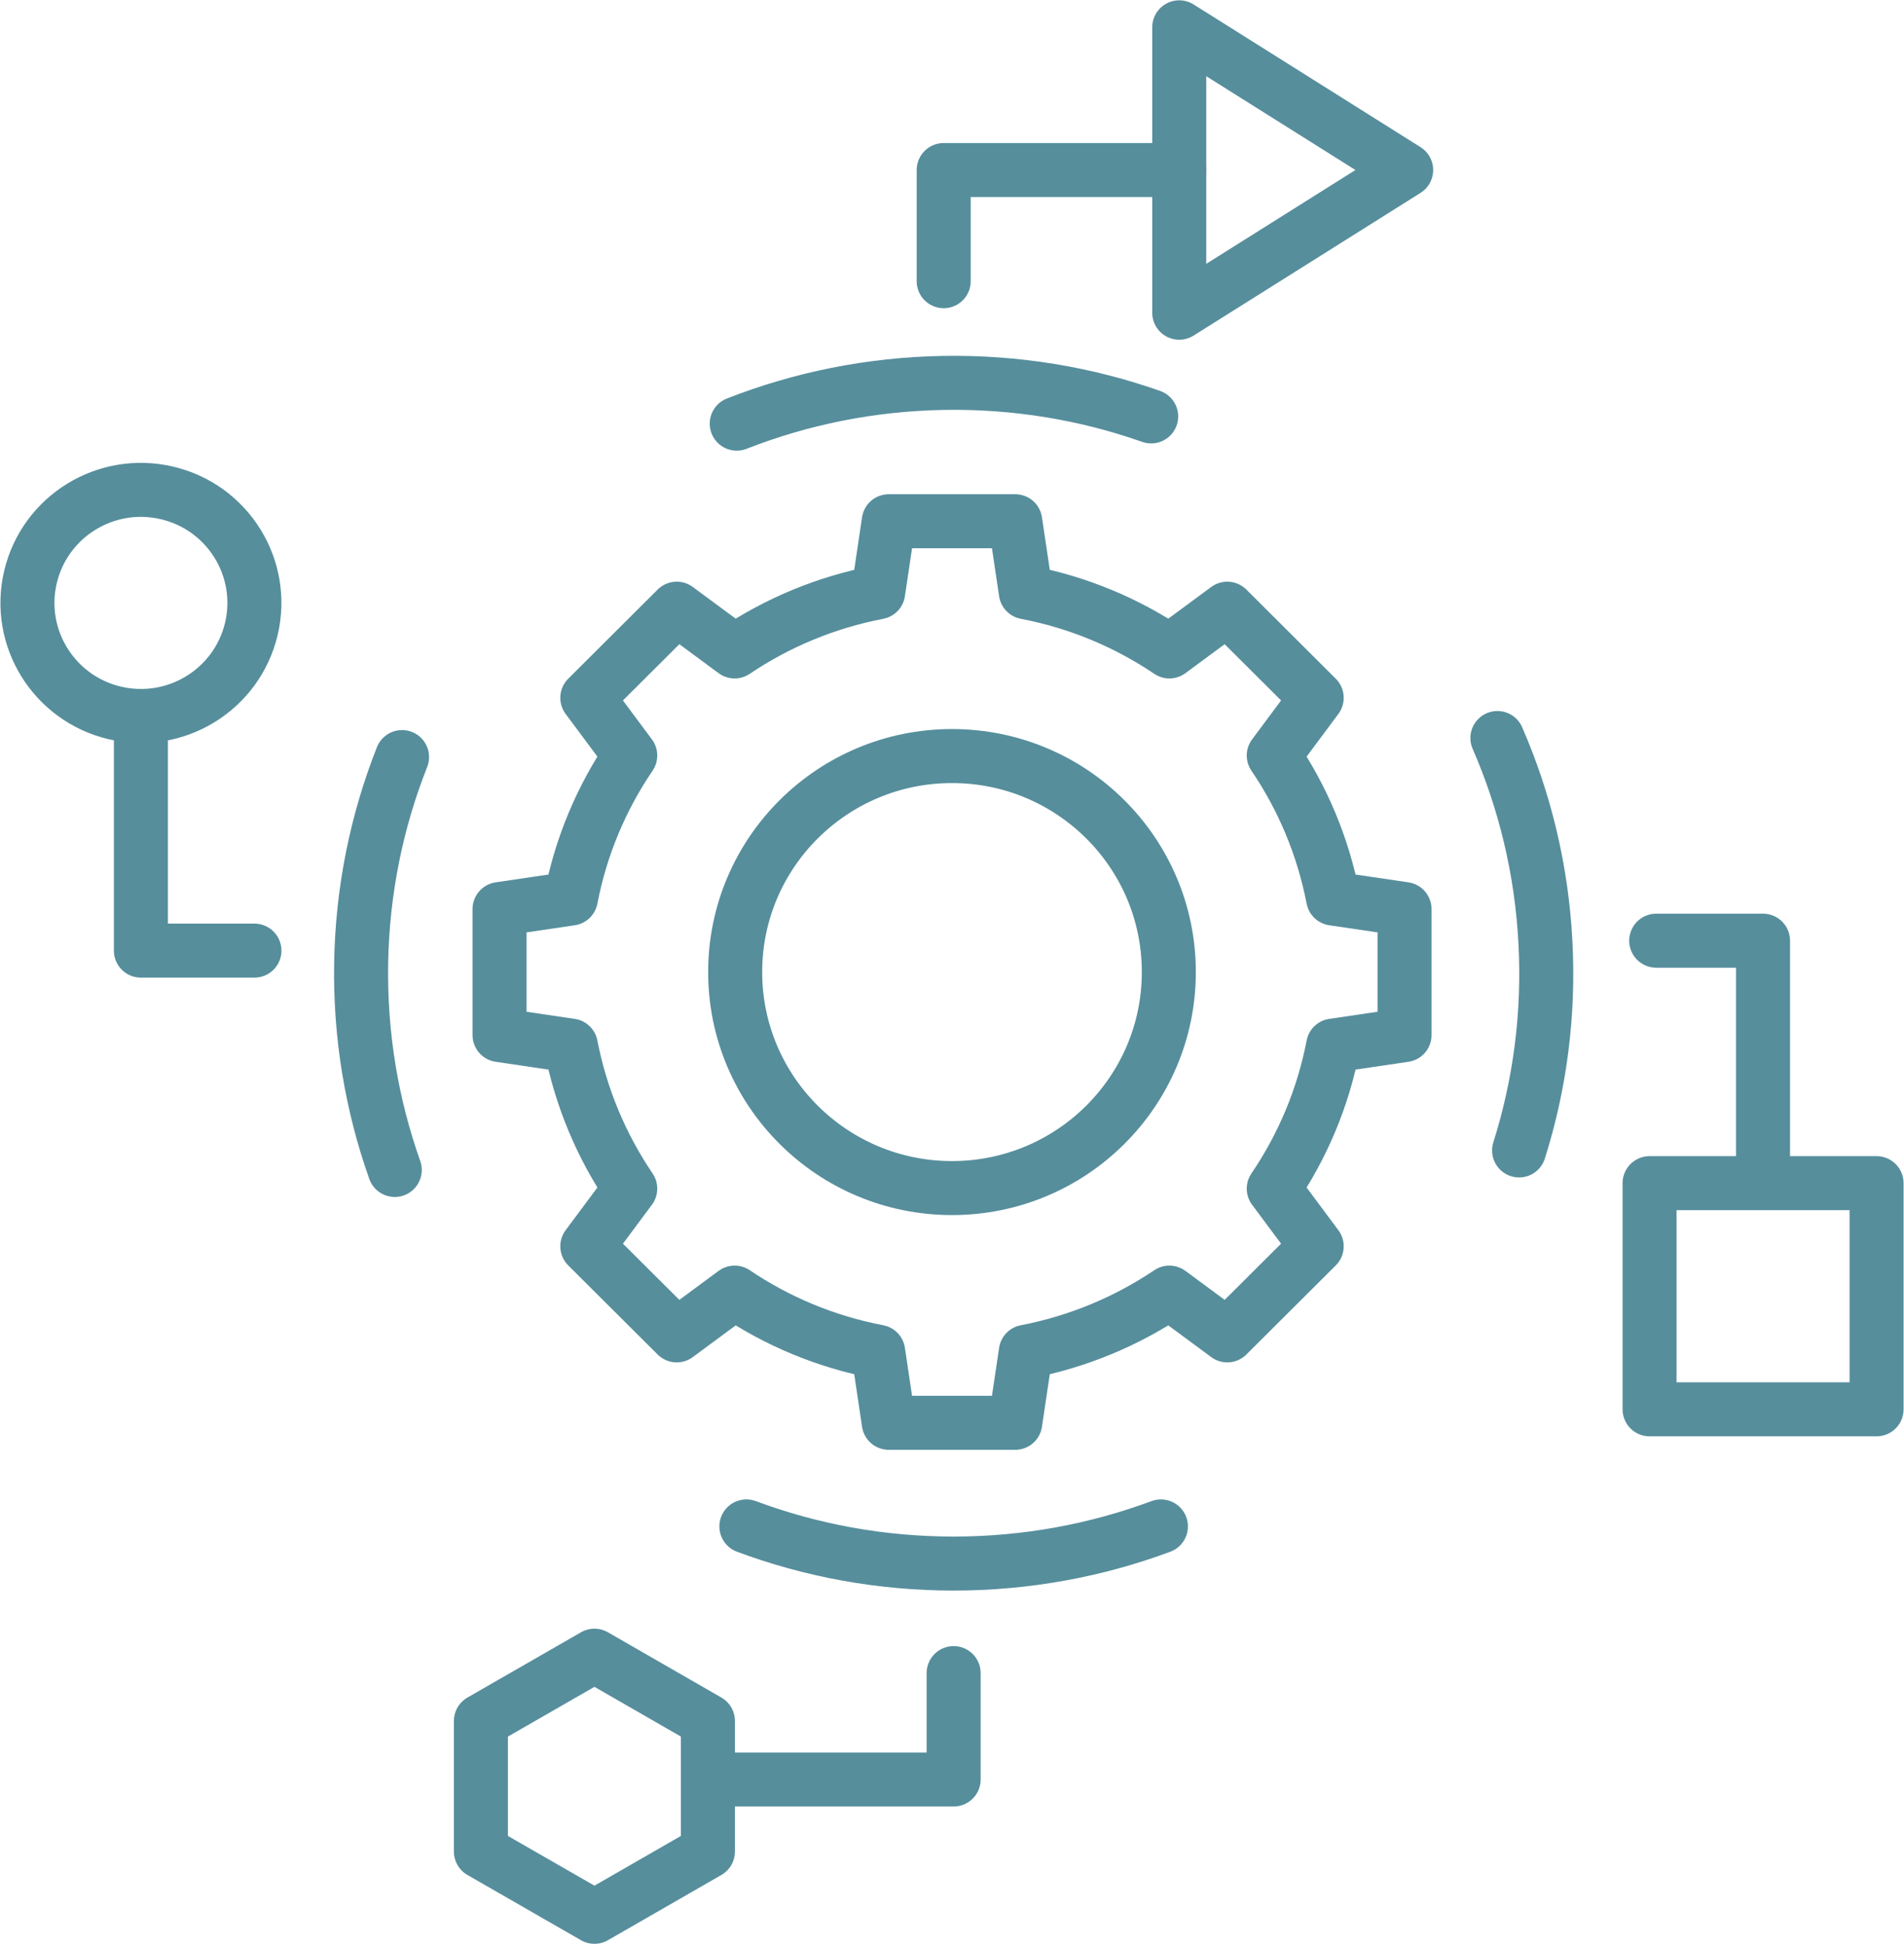 <?xml version="1.0" encoding="UTF-8"?> <svg xmlns="http://www.w3.org/2000/svg" width="141" height="144" viewBox="0 0 141 144" fill="none"><g clip-path="url(#clip0_10057_7925)"><path d="M87.328 12.594H69.885V20.828" stroke="#568E9C" stroke-width="4" stroke-linecap="round" stroke-linejoin="round"></path><path d="M53.184 131.805H70.621V123.924" stroke="#568E9C" stroke-width="4" stroke-linecap="round" stroke-linejoin="round"></path><path d="M130.56 87.051V69.676H122.65" stroke="#568E9C" stroke-width="4" stroke-linecap="round" stroke-linejoin="round"></path><path d="M10.434 53.035V70.411H18.842" stroke="#568E9C" stroke-width="4" stroke-linecap="round" stroke-linejoin="round"></path><path d="M18.614 46.581C19.68 42.08 16.883 37.571 12.367 36.509C7.85 35.446 3.324 38.234 2.258 42.734C1.192 47.234 3.99 51.744 8.506 52.806C13.023 53.868 17.548 51.081 18.614 46.581Z" stroke="#568E9C" stroke-width="4" stroke-linecap="round" stroke-linejoin="round"></path><path d="M138.969 87.635H122.158V104.386H138.969V87.635Z" stroke="#568E9C" stroke-width="4" stroke-linecap="round" stroke-linejoin="round"></path><path d="M104.133 12.593L95.731 17.878L87.328 23.163V12.593V2.023L95.731 7.308L104.133 12.593Z" stroke="#568E9C" stroke-width="4" stroke-linecap="round" stroke-linejoin="round"></path><path d="M52.424 137.142V127.469L44.022 122.635L35.613 127.469V137.142L44.022 141.976L52.424 137.142Z" stroke="#568E9C" stroke-width="4" stroke-linecap="round" stroke-linejoin="round"></path><path d="M85.971 113.059C81.195 114.834 76.019 115.811 70.622 115.811C65.225 115.811 60.049 114.84 55.273 113.059" stroke="#568E9C" stroke-width="4" stroke-linecap="round" stroke-linejoin="round"></path><path d="M110.889 54.664C112.92 59.325 114.167 64.419 114.446 69.796C114.73 75.168 114.028 80.366 112.496 85.211" stroke="#568E9C" stroke-width="4" stroke-linecap="round" stroke-linejoin="round"></path><path d="M54.559 31.38C59.305 29.518 64.458 28.46 69.855 28.362C75.252 28.27 80.445 29.148 85.25 30.843" stroke="#568E9C" stroke-width="4" stroke-linecap="round" stroke-linejoin="round"></path><path d="M29.234 86.658C27.534 81.865 26.652 76.695 26.745 71.318C26.838 65.941 27.905 60.8 29.774 56.076" stroke="#568E9C" stroke-width="4" stroke-linecap="round" stroke-linejoin="round"></path><path d="M70.5 87.999C79.368 87.999 86.557 80.836 86.557 71.999C86.557 63.163 79.368 56 70.5 56C61.632 56 54.443 63.163 54.443 71.999C54.443 80.836 61.632 87.999 70.5 87.999Z" stroke="#568E9C" stroke-width="4" stroke-linecap="round" stroke-linejoin="round"></path><path d="M104.012 76.666V67.333L98.726 66.553C97.977 62.69 96.463 59.1 94.327 55.96L97.507 51.687L90.886 45.084L86.598 48.252C83.447 46.124 79.843 44.609 75.967 43.869L75.183 38.607H65.817L65.034 43.869C61.158 44.615 57.554 46.124 54.403 48.252L50.115 45.084L43.493 51.687L46.673 55.96C44.538 59.1 43.018 62.69 42.275 66.553L36.994 67.333V76.666L42.275 77.447C43.023 81.309 44.544 84.9 46.673 88.04L43.493 92.312L50.115 98.91L54.403 95.741C57.554 97.869 61.158 99.384 65.034 100.124L65.817 105.386H75.183L75.967 100.124C79.843 99.378 83.447 97.863 86.598 95.741L90.886 98.91L97.507 92.312L94.327 88.04C96.463 84.9 97.983 81.309 98.726 77.447L104.012 76.666Z" stroke="#568E9C" stroke-width="4" stroke-linecap="round" stroke-linejoin="round"></path></g><defs><clipPath id="clip0_10057_7925"><rect width="141" height="144" fill="white"></rect></clipPath></defs></svg> 